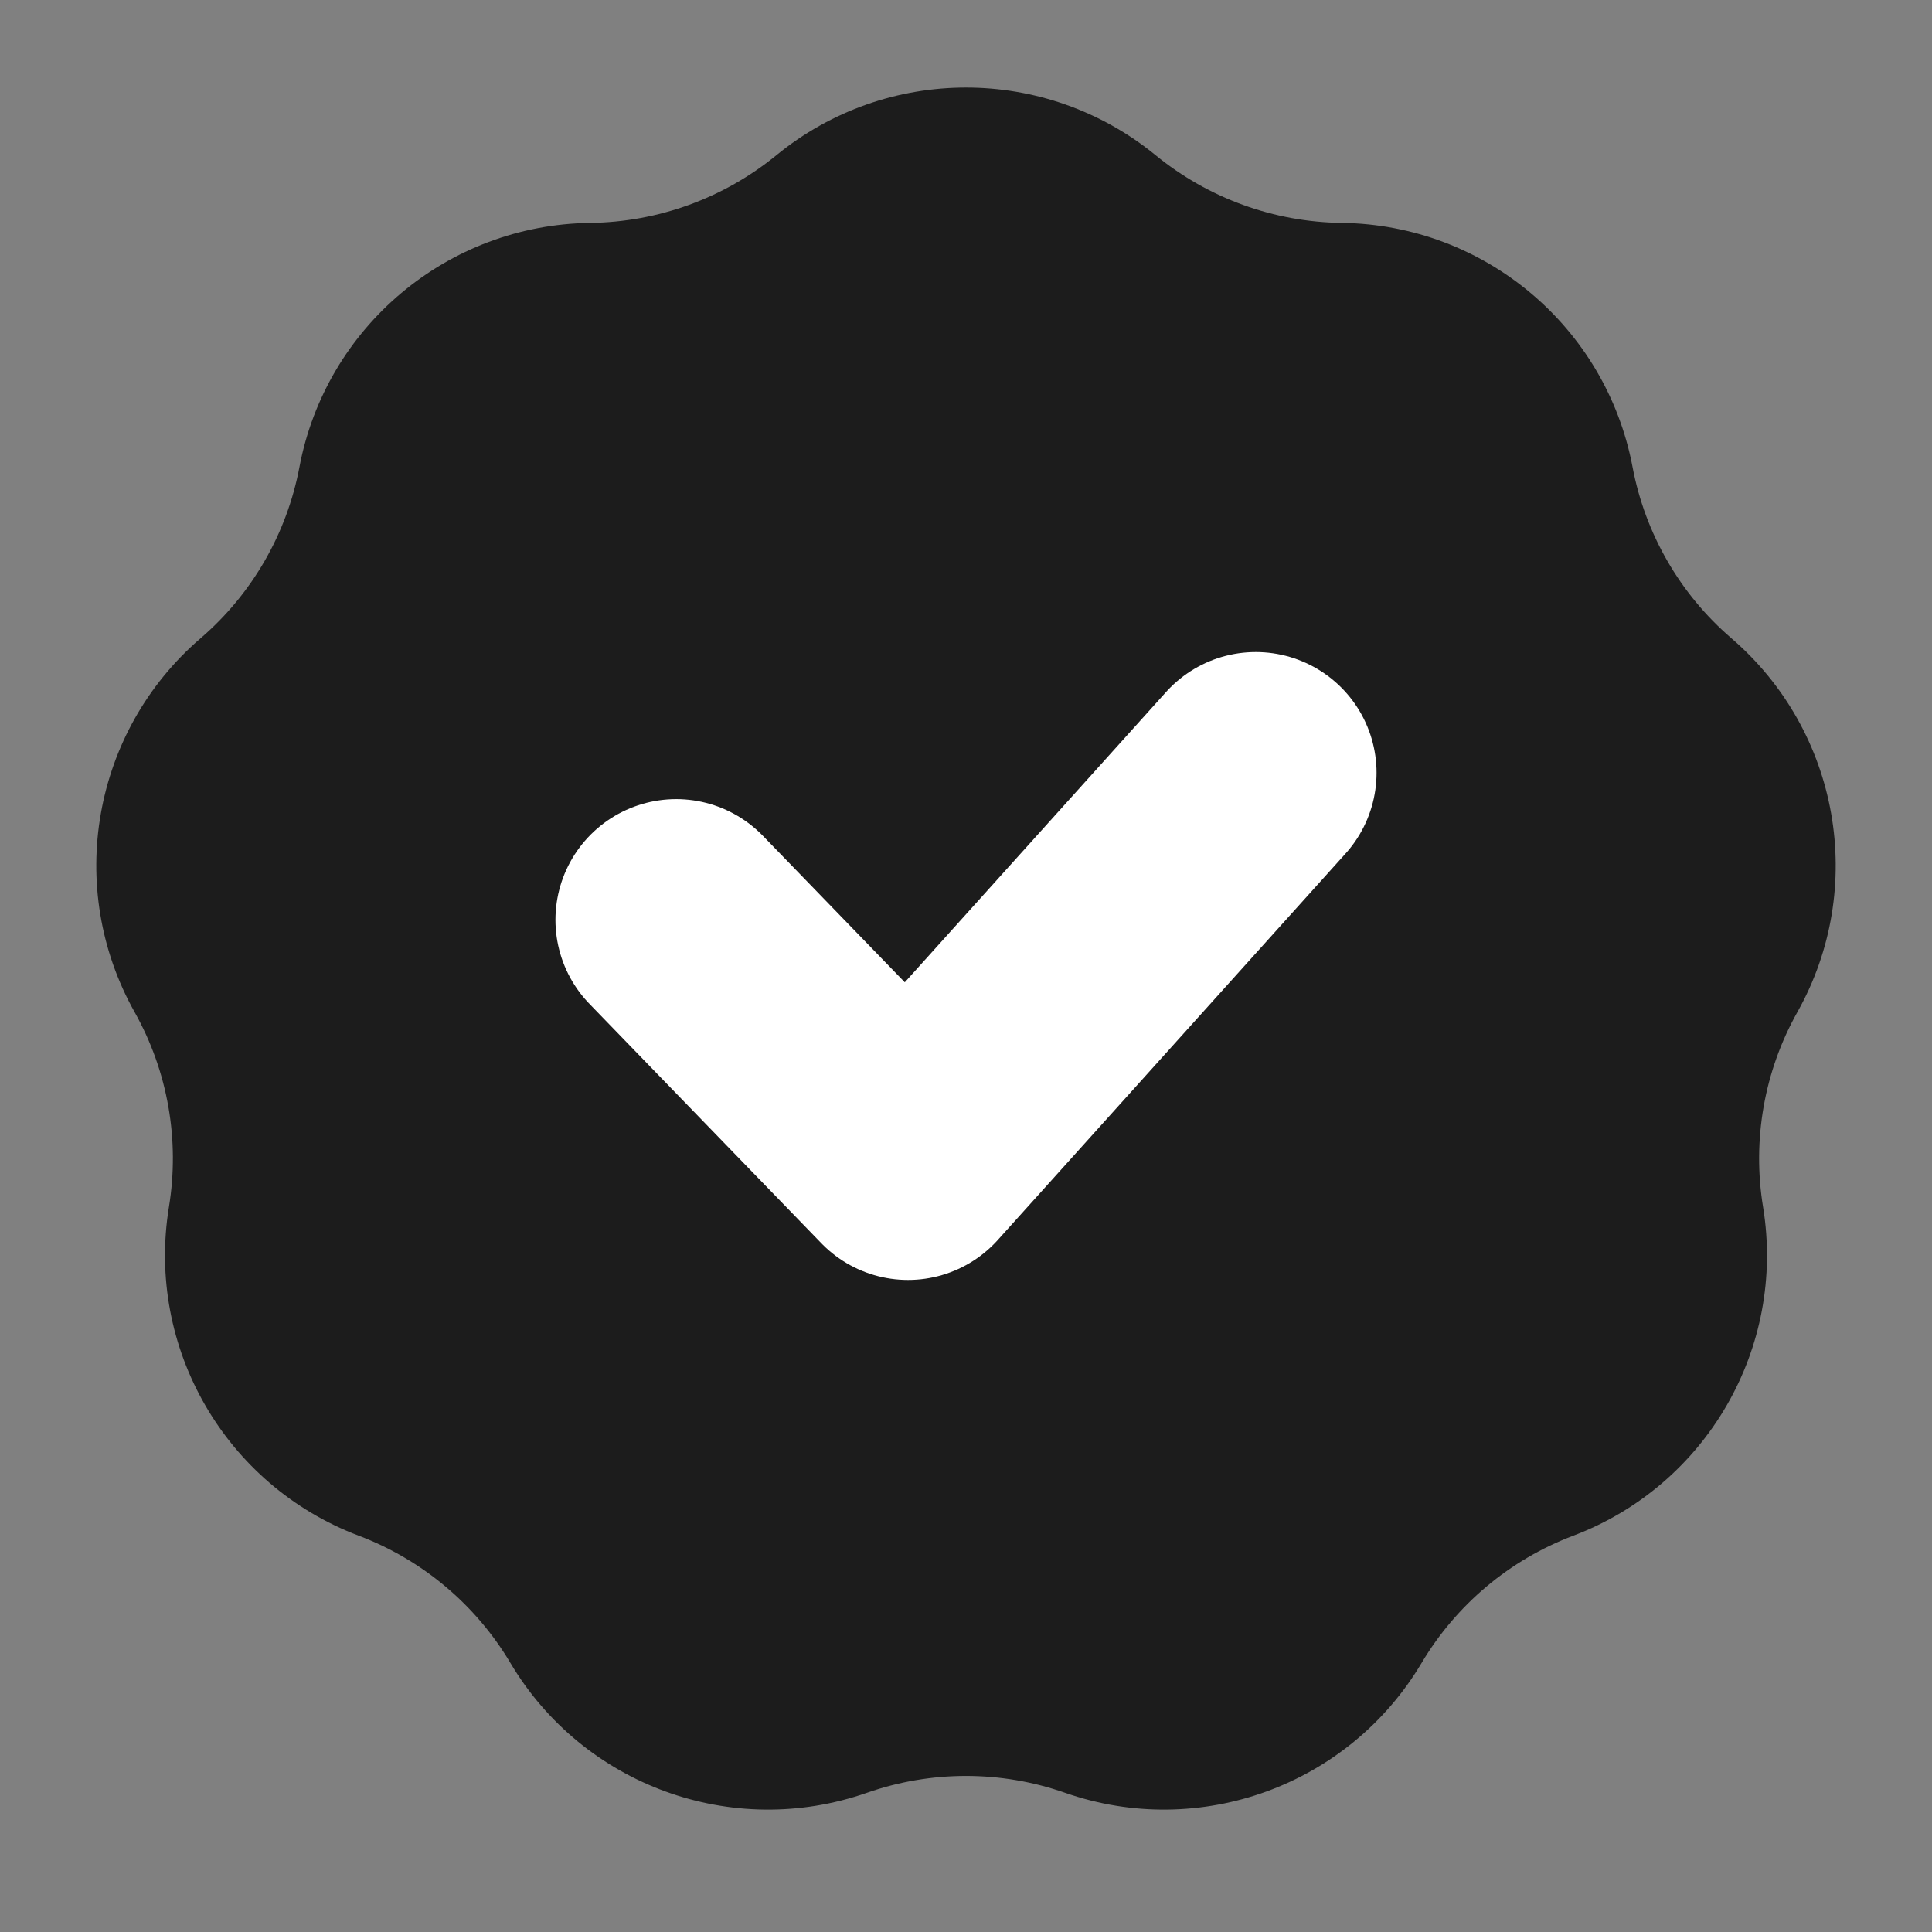 <svg width="16" height="16" viewBox="0 0 16 16" fill="none" xmlns="http://www.w3.org/2000/svg">
<rect x="0" y="0" width="16" height="16" fill="#808080" stroke="none"/>
<path d="M6.429 1.286C7.343 0.538 8.657 0.538 9.571 1.286C10.007 1.642 10.55 1.839 11.112 1.846C12.293 1.861 13.3 2.706 13.52 3.867C13.624 4.419 13.913 4.92 14.339 5.286C15.235 6.057 15.463 7.352 14.885 8.382C14.61 8.872 14.51 9.441 14.601 9.996C14.791 11.162 14.134 12.3 13.029 12.718C12.503 12.917 12.06 13.289 11.773 13.772C11.17 14.787 9.935 15.237 8.82 14.847C8.289 14.661 7.711 14.661 7.18 14.847C6.065 15.237 4.83 14.787 4.227 13.772C3.94 13.289 3.497 12.917 2.971 12.718C1.866 12.3 1.209 11.162 1.399 9.996C1.49 9.441 1.39 8.872 1.115 8.382C0.537 7.352 0.765 6.057 1.661 5.286C2.087 4.92 2.376 4.419 2.48 3.867C2.7 2.706 3.707 1.861 4.888 1.846C5.45 1.839 5.993 1.642 6.429 1.286Z" fill="#1C1C1C"/>
<path d="M5.6 7.618L7.52 9.6L10.4 6.4" stroke="white" stroke-width="2" stroke-linecap="round" stroke-linejoin="round"/>
</svg>

